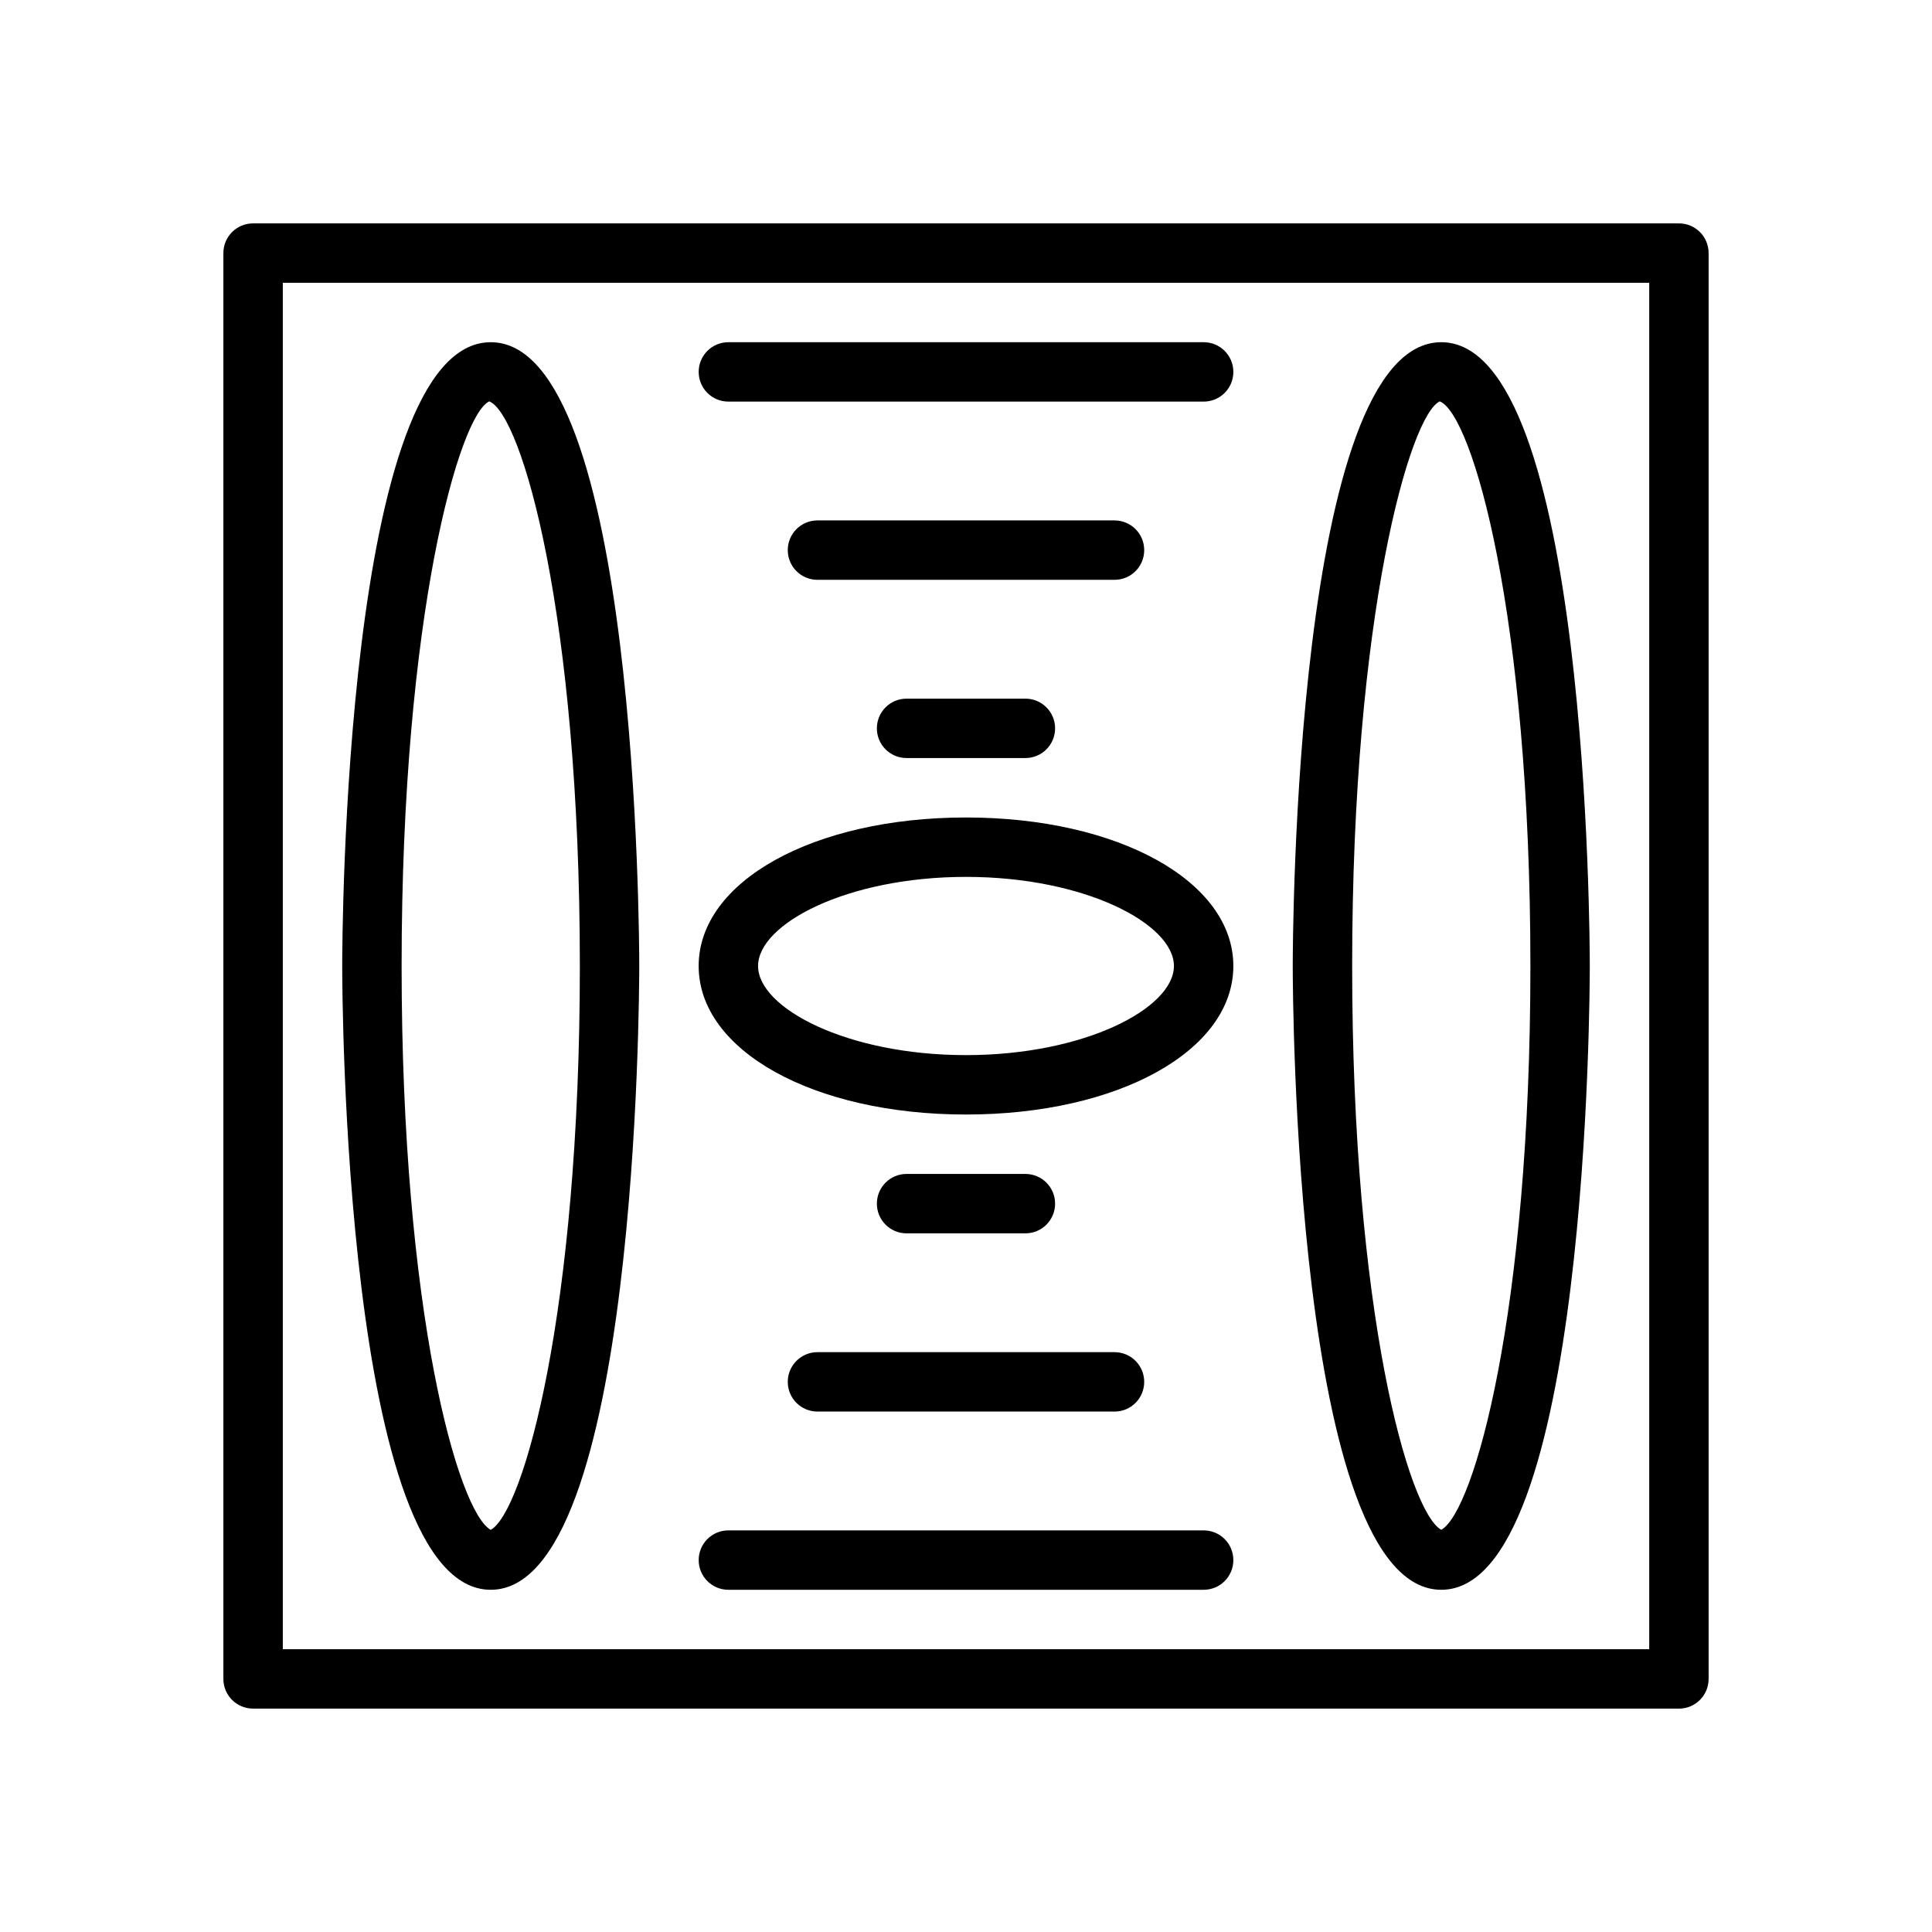 <?xml version="1.0" encoding="UTF-8"?>
<!-- Uploaded to: ICON Repo, www.iconrepo.com, Generator: ICON Repo Mixer Tools -->
<svg fill="#000000" width="800px" height="800px" version="1.1" viewBox="144 144 512 512" xmlns="http://www.w3.org/2000/svg">
 <g>
  <path d="m588.93 596.8h-377.86c-4.352 0-7.871-3.519-7.871-7.871v-377.86c0-4.352 3.519-7.871 7.871-7.871h377.86c4.352 0 7.871 3.519 7.871 7.871v377.86c0.004 4.356-3.516 7.875-7.871 7.875zm-369.98-15.746h362.11v-362.11h-362.11z"/>
  <path d="m415.74 470.85h-31.488c-4.352 0-7.871-3.519-7.871-7.871 0-4.352 3.519-7.871 7.871-7.871h31.488c4.352 0 7.871 3.519 7.871 7.871 0 4.352-3.516 7.871-7.871 7.871z"/>
  <path d="m439.36 518.08h-78.723c-4.352 0-7.871-3.519-7.871-7.871 0-4.352 3.519-7.871 7.871-7.871h78.719c4.352 0 7.871 3.519 7.871 7.871 0.004 4.352-3.516 7.871-7.867 7.871z"/>
  <path d="m462.98 565.31h-125.95c-4.352 0-7.871-3.519-7.871-7.871 0-4.352 3.519-7.871 7.871-7.871h125.95c4.352 0 7.871 3.519 7.871 7.871 0 4.352-3.519 7.871-7.871 7.871z"/>
  <path d="m415.74 344.89h-31.488c-4.352 0-7.871-3.519-7.871-7.871 0-4.352 3.519-7.871 7.871-7.871h31.488c4.352 0 7.871 3.519 7.871 7.871 0 4.352-3.516 7.871-7.871 7.871z"/>
  <path d="m439.36 297.66h-78.723c-4.352 0-7.871-3.519-7.871-7.871 0-4.352 3.519-7.871 7.871-7.871h78.719c4.352 0 7.871 3.519 7.871 7.871 0.004 4.352-3.516 7.871-7.867 7.871z"/>
  <path d="m462.98 250.43h-125.95c-4.352 0-7.871-3.519-7.871-7.871 0-4.352 3.519-7.871 7.871-7.871h125.95c4.352 0 7.871 3.519 7.871 7.871 0 4.352-3.519 7.871-7.871 7.871z"/>
  <path d="m525.95 565.31c-38.91 0-39.359-158.57-39.359-165.31s0.449-165.31 39.359-165.31c38.91 0 39.359 158.57 39.359 165.31 0.004 6.746-0.445 165.31-39.359 165.31zm-0.383-314.94c-7.852 3.488-23.23 56.465-23.23 149.62 0 91.797 14.934 144.59 23.617 149.43 8.684-4.848 23.617-57.641 23.617-149.43-0.004-93.16-15.387-146.14-24.004-149.62z"/>
  <path d="m400 439.36c-40.391 0-70.848-16.918-70.848-39.359s30.457-39.359 70.848-39.359 70.848 16.918 70.848 39.359-30.457 39.359-70.848 39.359zm0-62.977c-31.543 0-55.105 12.469-55.105 23.617s23.562 23.617 55.105 23.617 55.105-12.469 55.105-23.617c-0.004-11.148-23.562-23.617-55.105-23.617z"/>
  <path d="m274.05 565.31c-38.91 0-39.359-158.57-39.359-165.31s0.449-165.31 39.359-165.31 39.359 158.57 39.359 165.31-0.449 165.31-39.359 165.31zm-0.379-314.94c-7.856 3.481-23.238 56.449-23.238 149.62 0 91.82 14.934 144.59 23.617 149.44 8.684-4.848 23.617-57.625 23.617-149.44 0-93.176-15.383-146.14-23.996-149.62z"/>
 </g>
</svg>
